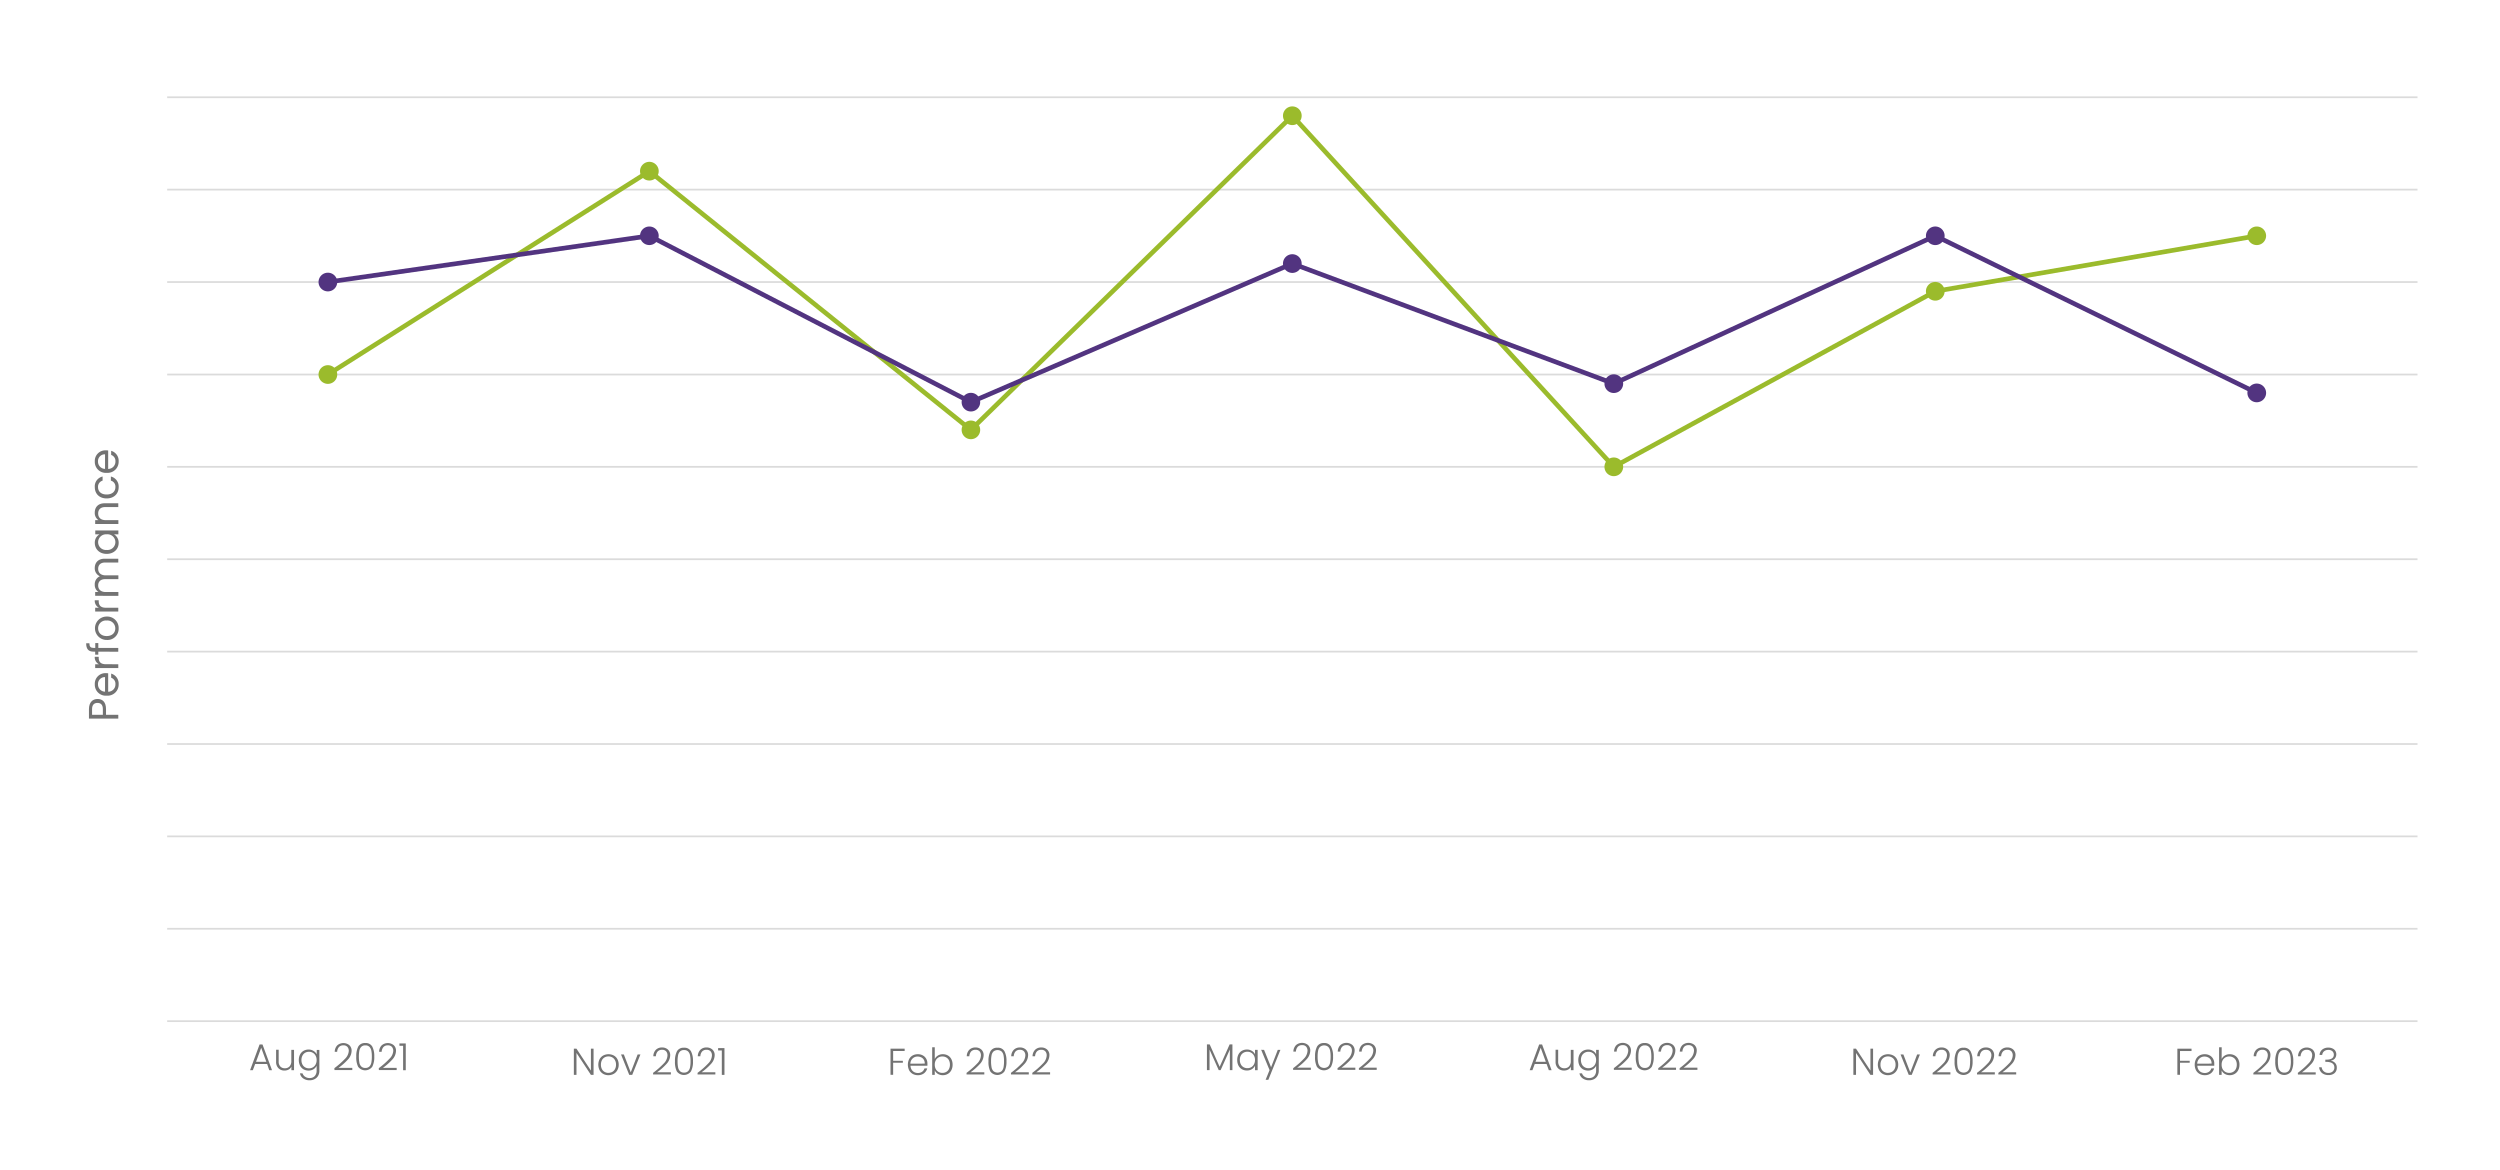 <?xml version="1.0" encoding="UTF-8"?>
<svg xmlns="http://www.w3.org/2000/svg" viewBox="0 0 1068 500">
  <g id="Layer_2" data-name="Layer 2">
    <g id="Layer_1-2" data-name="Layer 1">
      <rect id="_background_" data-name="&lt;background&gt;" width="1068" height="500" fill="#fff"></rect>
      <path d="M114.12,454.55H109l-1,2.65h-1.17l4.06-11h1.25l4.07,11h-1.19Zm-.35-.94-2.19-6-2.21,6Z" fill="#737373"></path>
      <path d="M125.61,448.49v8.71h-1.12v-1.55a2.62,2.62,0,0,1-1.19,1.27,3.73,3.73,0,0,1-1.77.42,3.55,3.55,0,0,1-2.58-1,3.77,3.77,0,0,1-1-2.81v-5.08h1.1v5a3,3,0,0,0,.71,2.16,2.52,2.52,0,0,0,1.94.75,2.65,2.65,0,0,0,2-.79,3.3,3.3,0,0,0,.75-2.35v-4.73Z" fill="#737373"></path>
      <path d="M131.82,448.36A3.82,3.82,0,0,1,134,449a3.32,3.32,0,0,1,1.31,1.43v-1.89h1.12v8.93a4.18,4.18,0,0,1-.52,2.11A3.61,3.61,0,0,1,134.4,461a4.35,4.35,0,0,1-2.1.5,4.61,4.61,0,0,1-2.77-.8,3.36,3.36,0,0,1-1.38-2.16h1.09a2.74,2.74,0,0,0,1.1,1.44,3.38,3.38,0,0,0,2,.56,3.06,3.06,0,0,0,1.52-.38,2.53,2.53,0,0,0,1-1.06,3.3,3.3,0,0,0,.4-1.65v-2.16a3.58,3.58,0,0,1-1.31,1.48,3.82,3.82,0,0,1-2.13.58,4.34,4.34,0,0,1-2.17-.54,4,4,0,0,1-1.48-1.58,5.37,5.37,0,0,1-.52-2.38,5.21,5.21,0,0,1,.52-2.35,3.94,3.94,0,0,1,1.48-1.57A4.34,4.34,0,0,1,131.82,448.36Zm3.44,4.48a3.78,3.78,0,0,0-.44-1.85,3,3,0,0,0-1.17-1.23,3.13,3.13,0,0,0-1.62-.44,3.29,3.29,0,0,0-1.67.42A3,3,0,0,0,129.2,451a3.82,3.82,0,0,0-.42,1.87,4,4,0,0,0,.42,1.88,2.91,2.91,0,0,0,1.16,1.22,3.19,3.19,0,0,0,1.67.42,3.11,3.11,0,0,0,1.62-.42,3,3,0,0,0,1.17-1.22A3.9,3.9,0,0,0,135.26,452.84Z" fill="#737373"></path>
      <path d="M142.84,456.32a34.18,34.18,0,0,0,4.55-4A5.17,5.17,0,0,0,149,449a2.59,2.59,0,0,0-.56-1.75,2.18,2.18,0,0,0-1.79-.67,2.38,2.38,0,0,0-1.88.75,3.33,3.33,0,0,0-.73,2H143a4,4,0,0,1,1.08-2.75,4,4,0,0,1,5.13-.1,3.15,3.15,0,0,1,1,2.45,5.59,5.59,0,0,1-1.61,3.73,24.9,24.9,0,0,1-4,3.54h5.9v.94h-7.61Z" fill="#737373"></path>
      <path d="M152.2,451.36a8.89,8.89,0,0,1,.84-4.25,3.19,3.19,0,0,1,3-1.52,3.15,3.15,0,0,1,3,1.52,8.77,8.77,0,0,1,.85,4.25,9.05,9.05,0,0,1-.85,4.34,3.75,3.75,0,0,1-6.06,0A9.18,9.18,0,0,1,152.2,451.36Zm6.65,0a12.68,12.68,0,0,0-.21-2.5,3.26,3.26,0,0,0-.81-1.64,2.33,2.33,0,0,0-1.75-.63,2.3,2.3,0,0,0-1.75.63,3.11,3.11,0,0,0-.81,1.64,12.68,12.68,0,0,0-.21,2.5,13.46,13.46,0,0,0,.21,2.59,3.11,3.11,0,0,0,.81,1.64,2.3,2.3,0,0,0,1.75.63,2.33,2.33,0,0,0,1.75-.63,3.26,3.26,0,0,0,.81-1.64A13.46,13.46,0,0,0,158.85,451.36Z" fill="#737373"></path>
      <path d="M161.81,456.32a33.38,33.38,0,0,0,4.54-4A5.12,5.12,0,0,0,168,449a2.54,2.54,0,0,0-.56-1.75,2.16,2.16,0,0,0-1.79-.67,2.35,2.35,0,0,0-1.87.75,3.27,3.27,0,0,0-.73,2h-1.09a3.93,3.93,0,0,1,1.09-2.75,4,4,0,0,1,5.12-.1,3.11,3.11,0,0,1,1,2.45,5.63,5.63,0,0,1-1.6,3.73,25.81,25.81,0,0,1-4,3.54h5.89v.94h-7.6Z" fill="#737373"></path>
      <path d="M170.63,446.76v-1h2.71V457.2h-1.13V446.76Z" fill="#737373"></path>
      <path d="M253.57,459.19h-1.13l-6.17-9.37v9.37h-1.12V448h1.12l6.17,9.36V448h1.13Z" fill="#737373"></path>
      <path d="M259.91,459.32a4.39,4.39,0,0,1-2.21-.55,4.05,4.05,0,0,1-1.54-1.56,5.32,5.32,0,0,1,0-4.75,4,4,0,0,1,1.56-1.56,4.87,4.87,0,0,1,4.46,0,3.78,3.78,0,0,1,1.56,1.56,4.82,4.82,0,0,1,.57,2.38,4.63,4.63,0,0,1-.59,2.35,3.88,3.88,0,0,1-1.58,1.58A4.52,4.52,0,0,1,259.91,459.32Zm0-1a3.5,3.5,0,0,0,1.61-.38,2.94,2.94,0,0,0,1.18-1.19,3.73,3.73,0,0,0,.46-1.93,3.79,3.79,0,0,0-.46-1.94,2.88,2.88,0,0,0-1.18-1.19,3.34,3.34,0,0,0-1.59-.39,3.41,3.41,0,0,0-1.6.39,2.92,2.92,0,0,0-1.17,1.19,4,4,0,0,0-.44,1.94,3.93,3.93,0,0,0,.44,1.93,2.8,2.8,0,0,0,1.17,1.19A3.38,3.38,0,0,0,259.91,458.34Z" fill="#737373"></path>
      <path d="M269.45,458.11l2.94-7.63h1.19l-3.5,8.71h-1.27l-3.5-8.71h1.2Z" fill="#737373"></path>
      <path d="M279,458.32a34.92,34.92,0,0,0,4.55-4,5.19,5.19,0,0,0,1.6-3.42,2.61,2.61,0,0,0-.56-1.75,2.21,2.21,0,0,0-1.79-.67,2.38,2.38,0,0,0-1.88.75,3.33,3.33,0,0,0-.73,2H279.1a4,4,0,0,1,1.08-2.75,3.57,3.57,0,0,1,2.61-1,3.61,3.61,0,0,1,2.52.87,3.16,3.16,0,0,1,1,2.46,5.61,5.61,0,0,1-1.61,3.73,24.9,24.9,0,0,1-4,3.54h5.9v.94H279Z" fill="#737373"></path>
      <path d="M288.35,453.36a8.87,8.87,0,0,1,.84-4.25,3.19,3.19,0,0,1,3-1.52,3.15,3.15,0,0,1,3,1.52,8.74,8.74,0,0,1,.85,4.25,9,9,0,0,1-.85,4.33,3.75,3.75,0,0,1-6.06,0A9.17,9.17,0,0,1,288.35,453.36Zm6.65,0a12.61,12.61,0,0,0-.21-2.5,3.29,3.29,0,0,0-.81-1.65,2.32,2.32,0,0,0-1.75-.62,2.29,2.29,0,0,0-1.75.62,3.14,3.14,0,0,0-.81,1.65,12.61,12.61,0,0,0-.21,2.5,13.28,13.28,0,0,0,.21,2.58,3.14,3.14,0,0,0,.81,1.65,2.33,2.33,0,0,0,1.75.62,2.36,2.36,0,0,0,1.75-.62,3.29,3.29,0,0,0,.81-1.65A13.28,13.28,0,0,0,295,453.36Z" fill="#737373"></path>
      <path d="M298,458.32a34.09,34.09,0,0,0,4.54-4,5.14,5.14,0,0,0,1.6-3.42,2.56,2.56,0,0,0-.56-1.75,2.2,2.2,0,0,0-1.79-.67,2.35,2.35,0,0,0-1.87.75,3.27,3.27,0,0,0-.73,2h-1.09a4,4,0,0,1,1.09-2.75,3.55,3.55,0,0,1,2.6-1,3.61,3.61,0,0,1,2.52.87,3.12,3.12,0,0,1,1,2.46,5.65,5.65,0,0,1-1.6,3.73,25.81,25.81,0,0,1-4,3.54h5.89v.94H298Z" fill="#737373"></path>
      <path d="M306.78,448.75v-1h2.71v11.44h-1.13V448.75Z" fill="#737373"></path>
      <path d="M386.47,448V449h-4.92v4.17h4.15V454h-4.15v5.15h-1.12V448Z" fill="#737373"></path>
      <path d="M396.19,454.38a6.71,6.71,0,0,1,0,.89h-7.23a3.46,3.46,0,0,0,.48,1.69,3,3,0,0,0,1.13,1.06,3.3,3.3,0,0,0,1.54.36,3,3,0,0,0,1.81-.52,2.59,2.59,0,0,0,1-1.44h1.19a3.86,3.86,0,0,1-1.38,2.1,4.15,4.15,0,0,1-2.62.8,4.37,4.37,0,0,1-2.21-.55,4,4,0,0,1-1.52-1.56,5.49,5.49,0,0,1,0-4.75,3.76,3.76,0,0,1,1.5-1.56,4.52,4.52,0,0,1,2.23-.54,4.17,4.17,0,0,1,2.16.54,3.67,3.67,0,0,1,1.44,1.46A4.08,4.08,0,0,1,396.19,454.38Zm-1.14,0a3.07,3.07,0,0,0-.4-1.67,2.51,2.51,0,0,0-1.1-1,3.36,3.36,0,0,0-1.52-.35,3,3,0,0,0-2.13.79,3.23,3.23,0,0,0-1,2.25Z" fill="#737373"></path>
      <path d="M399.33,452.4a3.58,3.58,0,0,1,1.33-1.46,3.88,3.88,0,0,1,2.13-.58,4.2,4.2,0,0,1,2.14.54,3.78,3.78,0,0,1,1.48,1.56,5,5,0,0,1,.54,2.36,5,5,0,0,1-.54,2.37,3.88,3.88,0,0,1-1.5,1.58,4.06,4.06,0,0,1-2.12.55,4,4,0,0,1-2.15-.57,3.29,3.29,0,0,1-1.31-1.48v1.92h-1.1V447.38h1.1Zm6.48,2.42a4,4,0,0,0-.42-1.88,2.88,2.88,0,0,0-1.16-1.21,3.36,3.36,0,0,0-1.65-.41,3.23,3.23,0,0,0-1.65.43,3.17,3.17,0,0,0-1.18,1.23,3.81,3.81,0,0,0-.42,1.86,3.85,3.85,0,0,0,.42,1.85,3.11,3.11,0,0,0,1.18,1.23,3.32,3.32,0,0,0,1.65.42,3.27,3.27,0,0,0,1.65-.42,2.88,2.88,0,0,0,1.16-1.23A4,4,0,0,0,405.81,454.82Z" fill="#737373"></path>
      <path d="M412.92,458.32a35.42,35.42,0,0,0,4.54-4,5.19,5.19,0,0,0,1.6-3.42,2.61,2.61,0,0,0-.56-1.75,2.21,2.21,0,0,0-1.79-.67,2.38,2.38,0,0,0-1.88.75,3.39,3.39,0,0,0-.73,2H413a4,4,0,0,1,1.08-2.75,3.57,3.57,0,0,1,2.61-1,3.61,3.61,0,0,1,2.52.87,3.16,3.16,0,0,1,1,2.46,5.61,5.61,0,0,1-1.61,3.73,24.9,24.9,0,0,1-4,3.54h5.9v.94h-7.6Z" fill="#737373"></path>
      <path d="M422.28,453.36a8.88,8.88,0,0,1,.83-4.25,3.19,3.19,0,0,1,3-1.52,3.15,3.15,0,0,1,3,1.52,8.73,8.73,0,0,1,.86,4.25,9,9,0,0,1-.86,4.33,3.75,3.75,0,0,1-6.06,0A9.18,9.18,0,0,1,422.28,453.36Zm6.64,0a12.61,12.61,0,0,0-.21-2.5,3.29,3.29,0,0,0-.81-1.65,2.78,2.78,0,0,0-3.5,0,3.14,3.14,0,0,0-.81,1.65,12.61,12.61,0,0,0-.21,2.5,13.28,13.28,0,0,0,.21,2.58,3.14,3.14,0,0,0,.81,1.65,2.78,2.78,0,0,0,3.5,0,3.29,3.29,0,0,0,.81-1.65A13.28,13.28,0,0,0,428.92,453.36Z" fill="#737373"></path>
      <path d="M431.88,458.32a34.09,34.09,0,0,0,4.54-4,5.16,5.16,0,0,0,1.61-3.42,2.56,2.56,0,0,0-.57-1.75,2.2,2.2,0,0,0-1.79-.67,2.35,2.35,0,0,0-1.87.75,3.27,3.27,0,0,0-.73,2H432a4,4,0,0,1,1.09-2.75,3.55,3.55,0,0,1,2.6-1,3.61,3.61,0,0,1,2.52.87,3.12,3.12,0,0,1,1,2.46,5.65,5.65,0,0,1-1.6,3.73,25.34,25.34,0,0,1-4,3.54h5.89v.94h-7.6Z" fill="#737373"></path>
      <path d="M441,458.32a34.09,34.09,0,0,0,4.54-4,5.16,5.16,0,0,0,1.61-3.42,2.56,2.56,0,0,0-.57-1.75,2.18,2.18,0,0,0-1.79-.67,2.35,2.35,0,0,0-1.87.75,3.27,3.27,0,0,0-.73,2h-1.09a4,4,0,0,1,1.09-2.75,3.55,3.55,0,0,1,2.6-1,3.61,3.61,0,0,1,2.52.87,3.12,3.12,0,0,1,1,2.46,5.65,5.65,0,0,1-1.6,3.73,25.34,25.34,0,0,1-4,3.54h5.89v.94H441Z" fill="#737373"></path>
      <path d="M526.49,446.17v11h-1.1v-8.8l-3.94,8.8h-.81l-3.92-8.78v8.78H515.6v-11h1.18l4.25,9.57,4.27-9.57Z" fill="#737373"></path>
      <path d="M528.54,452.82a5.08,5.08,0,0,1,.52-2.35,3.87,3.87,0,0,1,1.48-1.57,4.3,4.3,0,0,1,2.16-.54,3.82,3.82,0,0,1,2.13.59,3.26,3.26,0,0,1,1.31,1.45v-1.91h1.13v8.71h-1.13v-1.94a3.58,3.58,0,0,1-1.31,1.48,3.84,3.84,0,0,1-2.15.58,4.25,4.25,0,0,1-2.14-.54,4,4,0,0,1-1.48-1.58A5.24,5.24,0,0,1,528.54,452.82Zm7.6,0a3.78,3.78,0,0,0-.44-1.85,3,3,0,0,0-1.16-1.23,3.16,3.16,0,0,0-1.63-.44,3.31,3.31,0,0,0-1.67.42,3,3,0,0,0-1.16,1.21,3.94,3.94,0,0,0-.42,1.87,4.07,4.07,0,0,0,.42,1.88,2.91,2.91,0,0,0,1.16,1.22,3.22,3.22,0,0,0,1.67.42,3.15,3.15,0,0,0,1.63-.42,3,3,0,0,0,1.16-1.22A3.9,3.9,0,0,0,536.14,452.84Z" fill="#737373"></path>
      <path d="M547,448.49l-5.17,12.81h-1.16l1.68-4.15-3.58-8.66H540l3,7.43,2.87-7.43Z" fill="#737373"></path>
      <path d="M552.43,456.32a34,34,0,0,0,4.54-4,5.12,5.12,0,0,0,1.6-3.41,2.59,2.59,0,0,0-.56-1.75,2.16,2.16,0,0,0-1.79-.67,2.39,2.39,0,0,0-1.88.75,3.39,3.39,0,0,0-.73,2h-1.08a4,4,0,0,1,1.08-2.75,4,4,0,0,1,5.13-.1,3.15,3.15,0,0,1,1,2.45,5.59,5.59,0,0,1-1.61,3.73,24.9,24.9,0,0,1-4,3.54H560v.94h-7.6Z" fill="#737373"></path>
      <path d="M561.79,451.36a8.9,8.9,0,0,1,.83-4.25,3.19,3.19,0,0,1,3-1.52,3.15,3.15,0,0,1,3,1.52,8.76,8.76,0,0,1,.86,4.25,9,9,0,0,1-.86,4.34,3.75,3.75,0,0,1-6.06,0A9.19,9.19,0,0,1,561.79,451.36Zm6.64,0a12.68,12.68,0,0,0-.21-2.5,3.26,3.26,0,0,0-.81-1.64,2.75,2.75,0,0,0-3.5,0,3.18,3.18,0,0,0-.81,1.64,12.68,12.68,0,0,0-.21,2.5,13.46,13.46,0,0,0,.21,2.59,3.18,3.18,0,0,0,.81,1.64,2.75,2.75,0,0,0,3.5,0,3.26,3.26,0,0,0,.81-1.64A13.46,13.46,0,0,0,568.43,451.36Z" fill="#737373"></path>
      <path d="M571.39,456.32a33.38,33.38,0,0,0,4.54-4,5.14,5.14,0,0,0,1.61-3.41,2.54,2.54,0,0,0-.57-1.75,2.15,2.15,0,0,0-1.79-.67,2.35,2.35,0,0,0-1.87.75,3.27,3.27,0,0,0-.73,2h-1.09a4,4,0,0,1,1.09-2.75,4,4,0,0,1,5.12-.1,3.11,3.11,0,0,1,1,2.45,5.63,5.63,0,0,1-1.6,3.73,25.34,25.34,0,0,1-4,3.54H579v.94h-7.6Z" fill="#737373"></path>
      <path d="M580.52,456.32a33.38,33.38,0,0,0,4.54-4,5.14,5.14,0,0,0,1.61-3.41,2.54,2.54,0,0,0-.57-1.75,2.15,2.15,0,0,0-1.79-.67,2.37,2.37,0,0,0-1.87.75,3.33,3.33,0,0,0-.73,2h-1.08a3.92,3.92,0,0,1,1.08-2.75,4,4,0,0,1,5.12-.1,3.11,3.11,0,0,1,1,2.45,5.58,5.58,0,0,1-1.6,3.73,25.34,25.34,0,0,1-4,3.54h5.9v.94h-7.61Z" fill="#737373"></path>
      <path d="M660.72,454.55h-5.08l-1,2.65h-1.17l4.06-11h1.25l4.07,11h-1.19Zm-.35-.94-2.19-6-2.21,6Z" fill="#737373"></path>
      <path d="M672.21,448.49v8.71h-1.12v-1.55a2.62,2.62,0,0,1-1.19,1.27,3.73,3.73,0,0,1-1.77.42,3.59,3.59,0,0,1-2.59-1,3.81,3.81,0,0,1-1-2.81v-5.08h1.11v5a3,3,0,0,0,.71,2.16,2.52,2.52,0,0,0,1.93.75,2.66,2.66,0,0,0,2-.79,3.3,3.3,0,0,0,.75-2.35v-4.73Z" fill="#737373"></path>
      <path d="M678.42,448.36a3.77,3.77,0,0,1,2.12.59,3.29,3.29,0,0,1,1.32,1.43v-1.89H683v8.93a4.28,4.28,0,0,1-.52,2.11A3.61,3.61,0,0,1,681,461a4.35,4.35,0,0,1-2.1.5,4.59,4.59,0,0,1-2.77-.8,3.36,3.36,0,0,1-1.38-2.16h1.09a2.74,2.74,0,0,0,1.1,1.44,3.38,3.38,0,0,0,2,.56,3.06,3.06,0,0,0,1.52-.38,2.53,2.53,0,0,0,1-1.06,3.3,3.3,0,0,0,.4-1.65v-2.16a3.53,3.53,0,0,1-1.32,1.48,3.76,3.76,0,0,1-2.12.58,4.34,4.34,0,0,1-2.17-.54,4,4,0,0,1-1.48-1.58,5.24,5.24,0,0,1-.52-2.38,5.08,5.08,0,0,1,.52-2.35,3.94,3.94,0,0,1,1.48-1.57A4.34,4.34,0,0,1,678.42,448.36Zm3.44,4.48a3.78,3.78,0,0,0-.44-1.85,3,3,0,0,0-1.17-1.23,3.13,3.13,0,0,0-1.62-.44,3.29,3.29,0,0,0-1.67.42,3.1,3.1,0,0,0-1.17,1.21,3.94,3.94,0,0,0-.41,1.87,4.06,4.06,0,0,0,.41,1.88,3,3,0,0,0,1.17,1.22,3.19,3.19,0,0,0,1.67.42,3.11,3.11,0,0,0,1.62-.42,3,3,0,0,0,1.17-1.22A3.9,3.9,0,0,0,681.86,452.84Z" fill="#737373"></path>
      <path d="M689.44,456.32a33.38,33.38,0,0,0,4.54-4,5.14,5.14,0,0,0,1.61-3.41,2.59,2.59,0,0,0-.56-1.75,2.19,2.19,0,0,0-1.8-.67,2.37,2.37,0,0,0-1.87.75,3.33,3.33,0,0,0-.73,2h-1.08a3.92,3.92,0,0,1,1.08-2.75,4,4,0,0,1,5.13-.1,3.14,3.14,0,0,1,1,2.45,5.58,5.58,0,0,1-1.6,3.73,24.9,24.9,0,0,1-4,3.54h5.9v.94h-7.61Z" fill="#737373"></path>
      <path d="M698.8,451.36a8.89,8.89,0,0,1,.84-4.25,3.18,3.18,0,0,1,3-1.52,3.15,3.15,0,0,1,3,1.52,8.77,8.77,0,0,1,.85,4.25,9.05,9.05,0,0,1-.85,4.34,3.75,3.75,0,0,1-6.06,0A9.18,9.18,0,0,1,698.8,451.36Zm6.65,0a12.68,12.68,0,0,0-.21-2.5,3.26,3.26,0,0,0-.81-1.64,2.33,2.33,0,0,0-1.75-.63,2.3,2.3,0,0,0-1.75.63,3.11,3.11,0,0,0-.81,1.64,12,12,0,0,0-.21,2.5,12.7,12.7,0,0,0,.21,2.59,3.11,3.11,0,0,0,.81,1.64,2.3,2.3,0,0,0,1.75.63,2.33,2.33,0,0,0,1.75-.63,3.26,3.26,0,0,0,.81-1.64A13.46,13.46,0,0,0,705.45,451.36Z" fill="#737373"></path>
      <path d="M708.41,456.32a33.38,33.38,0,0,0,4.54-4,5.12,5.12,0,0,0,1.6-3.41,2.54,2.54,0,0,0-.56-1.75,2.16,2.16,0,0,0-1.79-.67,2.39,2.39,0,0,0-1.88.75,3.39,3.39,0,0,0-.73,2h-1.08a4,4,0,0,1,1.08-2.75,4,4,0,0,1,5.13-.1,3.11,3.11,0,0,1,1,2.45,5.59,5.59,0,0,1-1.61,3.73,25.25,25.25,0,0,1-4,3.54H716v.94h-7.6Z" fill="#737373"></path>
      <path d="M717.54,456.32a33.38,33.38,0,0,0,4.54-4,5.12,5.12,0,0,0,1.6-3.41,2.54,2.54,0,0,0-.56-1.75,2.16,2.16,0,0,0-1.79-.67,2.39,2.39,0,0,0-1.88.75,3.32,3.32,0,0,0-.72,2h-1.09a3.93,3.93,0,0,1,1.09-2.75,4,4,0,0,1,5.12-.1,3.11,3.11,0,0,1,1,2.45,5.59,5.59,0,0,1-1.61,3.73,25.25,25.25,0,0,1-4,3.54h5.89v.94h-7.6Z" fill="#737373"></path>
      <path d="M800.18,459.19h-1.13l-6.16-9.37v9.37h-1.13V448h1.13l6.16,9.36V448h1.13Z" fill="#737373"></path>
      <path d="M806.53,459.32a4.37,4.37,0,0,1-2.21-.55,3.92,3.92,0,0,1-1.54-1.56,5.23,5.23,0,0,1,0-4.75,3.9,3.9,0,0,1,1.56-1.56,4.87,4.87,0,0,1,4.46,0,3.9,3.9,0,0,1,1.56,1.56,4.92,4.92,0,0,1,.56,2.38,4.73,4.73,0,0,1-.58,2.35,4,4,0,0,1-1.58,1.58A4.55,4.55,0,0,1,806.53,459.32Zm0-1a3.46,3.46,0,0,0,1.6-.38,3,3,0,0,0,1.19-1.19,3.83,3.83,0,0,0,.46-1.93,3.89,3.89,0,0,0-.46-1.94,2.9,2.9,0,0,0-1.19-1.19,3.33,3.33,0,0,0-1.58-.39,3.42,3.42,0,0,0-1.61.39,2.89,2.89,0,0,0-1.16,1.19,3.89,3.89,0,0,0-.44,1.94,3.83,3.83,0,0,0,.44,1.93,2.78,2.78,0,0,0,1.16,1.19A3.42,3.42,0,0,0,806.53,458.34Z" fill="#737373"></path>
      <path d="M816.07,458.11l2.93-7.63h1.19l-3.5,8.71h-1.27l-3.5-8.71h1.21Z" fill="#737373"></path>
      <path d="M825.61,458.32a34.09,34.09,0,0,0,4.54-4,5.14,5.14,0,0,0,1.6-3.42,2.56,2.56,0,0,0-.56-1.75,2.2,2.2,0,0,0-1.79-.67,2.35,2.35,0,0,0-1.87.75,3.27,3.27,0,0,0-.73,2h-1.09a4,4,0,0,1,1.09-2.75,3.55,3.55,0,0,1,2.6-1,3.61,3.61,0,0,1,2.52.87,3.12,3.12,0,0,1,1,2.46,5.65,5.65,0,0,1-1.6,3.73,25.81,25.81,0,0,1-4,3.54h5.89v.94h-7.6Z" fill="#737373"></path>
      <path d="M835,453.36a8.88,8.88,0,0,1,.83-4.25,3.2,3.2,0,0,1,3-1.52,3.14,3.14,0,0,1,3,1.52,8.73,8.73,0,0,1,.86,4.25,9,9,0,0,1-.86,4.33,3.75,3.75,0,0,1-6.06,0A9.18,9.18,0,0,1,835,453.36Zm6.64,0a13.51,13.51,0,0,0-.2-2.5,3.31,3.31,0,0,0-.82-1.65,2.78,2.78,0,0,0-3.5,0,3.29,3.29,0,0,0-.81,1.65,12.61,12.61,0,0,0-.21,2.5,13.28,13.28,0,0,0,.21,2.58,3.29,3.29,0,0,0,.81,1.65,2.78,2.78,0,0,0,3.5,0,3.31,3.31,0,0,0,.82-1.65A14.22,14.22,0,0,0,841.61,453.36Z" fill="#737373"></path>
      <path d="M844.57,458.32a34.09,34.09,0,0,0,4.54-4,5.16,5.16,0,0,0,1.61-3.42,2.61,2.61,0,0,0-.56-1.75,2.22,2.22,0,0,0-1.8-.67,2.37,2.37,0,0,0-1.87.75,3.33,3.33,0,0,0-.73,2h-1.08a3.94,3.94,0,0,1,1.08-2.75,3.56,3.56,0,0,1,2.6-1,3.63,3.63,0,0,1,2.53.87,3.15,3.15,0,0,1,1,2.46,5.6,5.6,0,0,1-1.6,3.73,24.9,24.9,0,0,1-4,3.54h5.9v.94h-7.61Z" fill="#737373"></path>
      <path d="M853.7,458.32a34.92,34.92,0,0,0,4.55-4,5.19,5.19,0,0,0,1.6-3.42,2.61,2.61,0,0,0-.56-1.75,2.21,2.21,0,0,0-1.79-.67,2.38,2.38,0,0,0-1.88.75,3.33,3.33,0,0,0-.73,2h-1.08a3.94,3.94,0,0,1,1.08-2.75,3.57,3.57,0,0,1,2.61-1,3.61,3.61,0,0,1,2.52.87,3.15,3.15,0,0,1,1,2.46,5.6,5.6,0,0,1-1.6,3.73,24.9,24.9,0,0,1-4,3.54h5.9v.94H853.7Z" fill="#737373"></path>
      <path d="M936.22,448V449H931.3v4.17h4.14V454H931.3v5.15h-1.13V448Z" fill="#737373"></path>
      <path d="M945.94,454.38c0,.39,0,.69,0,.89h-7.23a3.35,3.35,0,0,0,.48,1.69,3,3,0,0,0,1.12,1.06,3.36,3.36,0,0,0,1.54.36,3.06,3.06,0,0,0,1.82-.52,2.59,2.59,0,0,0,1-1.44h1.18a3.79,3.79,0,0,1-1.37,2.1,4.16,4.16,0,0,1-2.63.8,4.36,4.36,0,0,1-2.2-.55,4,4,0,0,1-1.52-1.56,5.4,5.4,0,0,1,0-4.75,3.65,3.65,0,0,1,1.5-1.56,4.5,4.5,0,0,1,2.22-.54,4.18,4.18,0,0,1,2.17.54,3.67,3.67,0,0,1,1.44,1.46A4.08,4.08,0,0,1,945.94,454.38Zm-1.15,0a3.15,3.15,0,0,0-.39-1.67,2.49,2.49,0,0,0-1.11-1,3.33,3.33,0,0,0-1.52-.35,3,3,0,0,0-2.12.79,3.19,3.19,0,0,0-1,2.25Z" fill="#737373"></path>
      <path d="M962.66,458.32a34.09,34.09,0,0,0,4.54-4,5.16,5.16,0,0,0,1.61-3.42,2.61,2.61,0,0,0-.56-1.75,2.22,2.22,0,0,0-1.8-.67,2.37,2.37,0,0,0-1.87.75,3.33,3.33,0,0,0-.73,2h-1.08a3.94,3.94,0,0,1,1.08-2.75,3.56,3.56,0,0,1,2.6-1,3.62,3.62,0,0,1,2.53.87,3.15,3.15,0,0,1,.95,2.46,5.6,5.6,0,0,1-1.6,3.73,24.9,24.9,0,0,1-4,3.54h5.9v.94h-7.61Z" fill="#737373"></path>
      <path d="M949.08,452.4a3.58,3.58,0,0,1,1.33-1.46,3.85,3.85,0,0,1,2.13-.58,4.2,4.2,0,0,1,2.14.54,3.78,3.78,0,0,1,1.48,1.56,5,5,0,0,1,.54,2.36,5,5,0,0,1-.54,2.37,3.88,3.88,0,0,1-1.5,1.58,4.06,4.06,0,0,1-2.12.55,4,4,0,0,1-2.15-.57,3.23,3.23,0,0,1-1.31-1.48v1.92H948V447.38h1.11Zm6.48,2.42a4,4,0,0,0-.42-1.88,2.91,2.91,0,0,0-1.17-1.21,3.33,3.33,0,0,0-1.64-.41,3.23,3.23,0,0,0-1.65.43,3.27,3.27,0,0,0-1.19,1.23,3.92,3.92,0,0,0-.41,1.86,4,4,0,0,0,.41,1.85,3.2,3.2,0,0,0,1.19,1.23,3.32,3.32,0,0,0,1.65.42,3.23,3.23,0,0,0,1.64-.42,2.9,2.9,0,0,0,1.17-1.23A4,4,0,0,0,955.56,454.82Z" fill="#737373"></path>
      <path d="M972,453.36a8.87,8.87,0,0,1,.84-4.25,3.18,3.18,0,0,1,3-1.52,3.15,3.15,0,0,1,3,1.52,8.74,8.74,0,0,1,.85,4.25,9,9,0,0,1-.85,4.33,3.75,3.75,0,0,1-6.06,0A9.17,9.17,0,0,1,972,453.36Zm6.65,0a12.61,12.61,0,0,0-.21-2.5,3.29,3.29,0,0,0-.81-1.65,2.32,2.32,0,0,0-1.75-.62,2.29,2.29,0,0,0-1.75.62,3.14,3.14,0,0,0-.81,1.65,12.61,12.61,0,0,0-.21,2.5,13.28,13.28,0,0,0,.21,2.58,3.14,3.14,0,0,0,.81,1.65,2.33,2.33,0,0,0,1.75.62,2.36,2.36,0,0,0,1.75-.62,3.29,3.29,0,0,0,.81-1.65A13.28,13.28,0,0,0,978.67,453.36Z" fill="#737373"></path>
      <path d="M981.63,458.32a34.09,34.09,0,0,0,4.54-4,5.14,5.14,0,0,0,1.6-3.42,2.56,2.56,0,0,0-.56-1.75,2.2,2.2,0,0,0-1.79-.67,2.39,2.39,0,0,0-1.88.75,3.39,3.39,0,0,0-.73,2h-1.08a4,4,0,0,1,1.08-2.75,4,4,0,0,1,5.13-.1,3.12,3.12,0,0,1,1,2.46,5.61,5.61,0,0,1-1.61,3.73,25.25,25.25,0,0,1-3.95,3.54h5.89v.94h-7.6Z" fill="#737373"></path>
      <path d="M990.92,450.67a3.23,3.23,0,0,1,1.13-2.29,4.08,4.08,0,0,1,2.65-.84,3.9,3.9,0,0,1,1.81.4,2.68,2.68,0,0,1,1.16,1,2.89,2.89,0,0,1-.2,3.23,2.53,2.53,0,0,1-1.67.9v.08a3.24,3.24,0,0,1,1.81,1,2.89,2.89,0,0,1,.67,2,3,3,0,0,1-.92,2.25,3.72,3.72,0,0,1-2.66.87,4.21,4.21,0,0,1-2.73-.87,3.49,3.49,0,0,1-1.23-2.46h1.08a2.69,2.69,0,0,0,.9,1.73,2.83,2.83,0,0,0,2,.67,2.51,2.51,0,0,0,1.85-.65,2.18,2.18,0,0,0,.67-1.62c0-1.63-1.17-2.44-3.5-2.44h-.36v-.94h.38c2.16,0,3.25-.71,3.25-2.12a1.94,1.94,0,0,0-.61-1.48,2.42,2.42,0,0,0-1.73-.57,2.76,2.76,0,0,0-1.79.57,2.26,2.26,0,0,0-.83,1.58Z" fill="#737373"></path>
      <path d="M71.41,357.3h961.35" fill="none" stroke="#dbdbdb" stroke-miterlimit="3.99" stroke-width="0.75"></path>
      <path d="M71.41,396.77h961.35" fill="none" stroke="#dbdbdb" stroke-miterlimit="3.99" stroke-width="0.75"></path>
      <path d="M71.41,278.37h961.35" fill="none" stroke="#dbdbdb" stroke-miterlimit="3.99" stroke-width="0.75"></path>
      <path d="M71.41,317.84h961.35" fill="none" stroke="#dbdbdb" stroke-miterlimit="3.99" stroke-width="0.75"></path>
      <path d="M71.41,199.43h961.35" fill="none" stroke="#dbdbdb" stroke-miterlimit="3.99" stroke-width="0.75"></path>
      <path d="M71.41,238.9h961.35" fill="none" stroke="#dbdbdb" stroke-miterlimit="3.99" stroke-width="0.75"></path>
      <path d="M71.41,120.49h961.35" fill="none" stroke="#dbdbdb" stroke-miterlimit="3.99" stroke-width="0.75"></path>
      <path d="M71.41,160h961.35" fill="none" stroke="#dbdbdb" stroke-miterlimit="3.99" stroke-width="0.75"></path>
      <path d="M71.41,436.24h961.35" fill="none" stroke="#dbdbdb" stroke-miterlimit="3.99" stroke-width="0.75"></path>
      <path d="M71.41,41.55h961.35" fill="none" stroke="#dbdbdb" stroke-miterlimit="3.99" stroke-width="0.75"></path>
      <path d="M71.41,81h961.35" fill="none" stroke="#dbdbdb" stroke-miterlimit="3.99" stroke-width="0.75"></path>
      <path d="M140.07,160,277.41,73.13" stroke="#9bbb2c" stroke-linecap="round" stroke-miterlimit="3.99" stroke-width="2"></path>
      <path d="M277.41,73.13,414.75,183.64" stroke="#9bbb2c" stroke-linecap="round" stroke-miterlimit="3.99" stroke-width="2"></path>
      <path d="M414.75,183.64,552.08,49.45" stroke="#9bbb2c" stroke-linecap="round" stroke-miterlimit="3.99" stroke-width="2"></path>
      <path d="M552.08,49.45l137.34,150" stroke="#9bbb2c" stroke-linecap="round" stroke-miterlimit="3.99" stroke-width="2"></path>
      <path d="M689.42,199.43l137.33-75" stroke="#9bbb2c" stroke-linecap="round" stroke-miterlimit="3.99" stroke-width="2"></path>
      <path d="M826.75,124.44l137.34-23.69" stroke="#9bbb2c" stroke-linecap="round" stroke-miterlimit="3.99" stroke-width="2"></path>
      <path d="M140.07,120.49l137.34-19.74" stroke="#523480" stroke-linecap="round" stroke-miterlimit="3.99" stroke-width="2"></path>
      <path d="M277.41,100.75,414.75,171.8" stroke="#523480" stroke-linecap="round" stroke-miterlimit="3.99" stroke-width="2"></path>
      <path d="M414.75,171.8l137.33-59.2" stroke="#523480" stroke-linecap="round" stroke-miterlimit="3.99" stroke-width="2"></path>
      <path d="M552.08,112.6l137.34,51.3" stroke="#523480" stroke-linecap="round" stroke-miterlimit="3.99" stroke-width="2"></path>
      <path d="M689.42,163.9l137.33-63.15" stroke="#523480" stroke-linecap="round" stroke-miterlimit="3.99" stroke-width="2"></path>
      <path d="M826.75,100.75l137.34,67.1" stroke="#523480" stroke-linecap="round" stroke-miterlimit="3.99" stroke-width="2"></path>
      <path d="M144.06,160a4,4,0,0,0-.3-1.53,4,4,0,0,0-2.16-2.16,4,4,0,0,0-1.53-.3,4,4,0,0,0-1.52.3,4,4,0,0,0-2.16,2.16,3.93,3.93,0,0,0,0,3.06,4,4,0,0,0,.86,1.29,4,4,0,0,0,1.3.86,3.79,3.79,0,0,0,1.52.31,3.84,3.84,0,0,0,1.53-.31,4,4,0,0,0,1.3-.86,4,4,0,0,0,1.16-2.82Z" fill="#9bbb2c"></path>
      <path d="M281.4,73.13a3.84,3.84,0,0,0-.31-1.53,4,4,0,0,0-2.15-2.16,3.93,3.93,0,0,0-3.06,0,4.08,4.08,0,0,0-2.16,2.16,4,4,0,0,0,0,3.05,3.81,3.81,0,0,0,.87,1.3,4.08,4.08,0,0,0,1.29.87,4,4,0,0,0,4.35-.87,3.93,3.93,0,0,0,.86-1.3A3.83,3.83,0,0,0,281.4,73.13Z" fill="#9bbb2c"></path>
      <path d="M418.73,183.64a3.83,3.83,0,0,0-.3-1.53,3.89,3.89,0,0,0-.86-1.29,4.07,4.07,0,0,0-1.3-.87,4,4,0,0,0-3,0,4.07,4.07,0,0,0-1.3.87,3.89,3.89,0,0,0-.86,1.29,4.05,4.05,0,0,0,0,3.06,4,4,0,0,0,.86,1.29,4.07,4.07,0,0,0,1.3.87,4,4,0,0,0,3,0,4.07,4.07,0,0,0,1.3-.87,4,4,0,0,0,.86-1.29A3.83,3.83,0,0,0,418.73,183.64Z" fill="#9bbb2c"></path>
      <path d="M556.07,49.45a3.94,3.94,0,0,0-.3-1.53,4.07,4.07,0,0,0-.87-1.3,4,4,0,0,0-4.35-.86,3.89,3.89,0,0,0-1.29.86,4.07,4.07,0,0,0-.87,1.3,3.94,3.94,0,0,0-.3,1.53,4,4,0,0,0,.3,1.52,4.07,4.07,0,0,0,.87,1.3,3.89,3.89,0,0,0,1.29.86,3.93,3.93,0,0,0,3.06,0,4,4,0,0,0,1.29-.86,4.07,4.07,0,0,0,.87-1.3A4,4,0,0,0,556.07,49.45Z" fill="#9bbb2c"></path>
      <path d="M693.41,199.43a3.84,3.84,0,0,0-.31-1.53,3.89,3.89,0,0,0-.86-1.29,4,4,0,0,0-2.82-1.17,4,4,0,0,0-1.53.3,4.07,4.07,0,0,0-1.3.87,3.89,3.89,0,0,0-.86,1.29,4.05,4.05,0,0,0,0,3.06,3.89,3.89,0,0,0,.86,1.29,4,4,0,0,0,1.3.86,3.91,3.91,0,0,0,3.05,0,3.93,3.93,0,0,0,1.3-.86,3.89,3.89,0,0,0,.86-1.29A3.84,3.84,0,0,0,693.41,199.43Z" fill="#9bbb2c"></path>
      <path d="M830.74,124.44a4,4,0,0,0-.3-1.53,4.07,4.07,0,0,0-.87-1.3,3.89,3.89,0,0,0-1.29-.86,4.05,4.05,0,0,0-3.06,0,3.89,3.89,0,0,0-1.29.86,4.24,4.24,0,0,0-.87,1.3,4,4,0,0,0-.3,1.53,3.92,3.92,0,0,0,.3,1.52,4.24,4.24,0,0,0,.87,1.3,3.89,3.89,0,0,0,1.29.86,3.93,3.93,0,0,0,3.06,0,3.89,3.89,0,0,0,1.29-.86,4.07,4.07,0,0,0,.87-1.3A3.92,3.92,0,0,0,830.74,124.44Z" fill="#9bbb2c"></path>
      <path d="M968.08,100.75a4,4,0,0,0-1.17-2.82,4,4,0,0,0-4.35-.86,4,4,0,0,0-2.16,2.16,3.91,3.91,0,0,0,0,3,4,4,0,0,0,2.16,2.16,4,4,0,0,0,4.35-.86,4,4,0,0,0,1.17-2.83Z" fill="#9bbb2c"></path>
      <path d="M144.06,120.49a4,4,0,0,0-.3-1.53,4,4,0,0,0-2.16-2.16,4,4,0,0,0-1.53-.3,4,4,0,0,0-1.52.3,4,4,0,0,0-2.16,2.16,3.93,3.93,0,0,0,0,3.06,4,4,0,0,0,.86,1.29,4.07,4.07,0,0,0,1.3.87,4,4,0,0,0,1.52.3,4,4,0,0,0,1.53-.3,4.07,4.07,0,0,0,1.3-.87,4,4,0,0,0,1.16-2.82Z" fill="#523480"></path>
      <path d="M281.4,100.75a3.83,3.83,0,0,0-.31-1.52,4,4,0,0,0-.86-1.3,4,4,0,0,0-4.35-.86,4,4,0,0,0-2.16,2.16,4,4,0,0,0,0,3,4,4,0,0,0,2.16,2.16,4,4,0,0,0,5.21-2.16A3.84,3.84,0,0,0,281.4,100.75Z" fill="#523480"></path>
      <path d="M418.73,171.8a3.83,3.83,0,0,0-.3-1.53,3.89,3.89,0,0,0-.86-1.29,4.07,4.07,0,0,0-1.3-.87,4,4,0,0,0-3,0,4.07,4.07,0,0,0-1.3.87,3.89,3.89,0,0,0-.86,1.29,4.05,4.05,0,0,0,0,3.06,3.89,3.89,0,0,0,.86,1.29,4.07,4.07,0,0,0,1.3.87,4,4,0,0,0,3,0,4.07,4.07,0,0,0,1.3-.87,3.89,3.89,0,0,0,.86-1.29A3.83,3.83,0,0,0,418.73,171.8Z" fill="#523480"></path>
      <path d="M556.07,112.6a4,4,0,0,0-.3-1.53,4.07,4.07,0,0,0-.87-1.3,4,4,0,0,0-4.35-.86,3.89,3.89,0,0,0-1.29.86,4.07,4.07,0,0,0-.87,1.3,4,4,0,0,0,0,3.05,4.07,4.07,0,0,0,.87,1.3,3.89,3.89,0,0,0,1.29.86,3.93,3.93,0,0,0,3.06,0,4,4,0,0,0,1.29-.86,4.07,4.07,0,0,0,.87-1.3A4,4,0,0,0,556.07,112.6Z" fill="#523480"></path>
      <path d="M693.41,163.9a3.83,3.83,0,0,0-.31-1.52,4,4,0,0,0-.86-1.3,3.93,3.93,0,0,0-1.3-.86,3.91,3.91,0,0,0-3.05,0,4,4,0,0,0-2.46,3.68,3.94,3.94,0,0,0,.3,1.53,4,4,0,0,0,5.21,2.16,3.93,3.93,0,0,0,1.3-.86,4,4,0,0,0,.86-1.3A3.77,3.77,0,0,0,693.41,163.9Z" fill="#523480"></path>
      <path d="M830.74,100.75a4,4,0,0,0-.3-1.52,4.07,4.07,0,0,0-.87-1.3,3.89,3.89,0,0,0-1.29-.86,3.93,3.93,0,0,0-3.06,0,3.89,3.89,0,0,0-1.29.86,4.24,4.24,0,0,0-.87,1.3,4,4,0,0,0,0,3,4.24,4.24,0,0,0,.87,1.3,3.89,3.89,0,0,0,1.29.86,3.93,3.93,0,0,0,3.06,0,3.89,3.89,0,0,0,1.29-.86,4.07,4.07,0,0,0,.87-1.3A4,4,0,0,0,830.74,100.75Z" fill="#523480"></path>
      <path d="M968.08,167.85a4,4,0,0,0-1.17-2.82,4,4,0,0,0-4.35-.87,3.92,3.92,0,0,0-1.29.87,3.81,3.81,0,0,0-.87,1.3,4,4,0,0,0-.31,1.52,4,4,0,0,0,.31,1.53,4,4,0,0,0,2.16,2.16,4,4,0,0,0,4.35-.86,4,4,0,0,0,1.17-2.83Z" fill="#523480"></path>
      <path d="M45.29,302.94v2.42h5.24V307H38v-4.06c0-2.95,1.62-4.34,3.67-4.34S45.29,299.83,45.29,302.94Zm-1.35,0c0-1.87-.89-2.66-2.29-2.66s-2.32.79-2.32,2.66v2.42h4.61Z" fill="#737373"></path>
      <path d="M50.69,292.31a4.75,4.75,0,0,1-5.12,4.88,4.69,4.69,0,0,1-5.07-4.88,4.52,4.52,0,0,1,4.71-4.74,8,8,0,0,1,1,.06v7.88a3.1,3.1,0,0,0,3.1-3.2,2.71,2.71,0,0,0-1.82-2.78v-1.76A4.44,4.44,0,0,1,50.69,292.31Zm-5.82,3.18v-6.23a2.91,2.91,0,0,0-3,3.12A3.06,3.06,0,0,0,44.87,295.49Z" fill="#737373"></path>
      <path d="M50.53,283.77v1.64H40.66v-1.64h1.6a3.31,3.31,0,0,1-1.78-3.18h1.69V281c0,1.57.7,2.75,3,2.75Z" fill="#737373"></path>
      <path d="M42,278.39v1.28H40.66v-1.28H40c-2.2,0-3.19-1.08-3.19-3.6h1.37c0,1.48.54,2,1.82,2h.7v-2.08H42v2.08h8.52v1.63Z" fill="#737373"></path>
      <path d="M50.69,268.47a4.79,4.79,0,0,1-5.12,4.92,5,5,0,1,1,0-10A4.89,4.89,0,0,1,50.69,268.47Zm-1.44,0a3.35,3.35,0,0,0-3.68-3.38,3.31,3.31,0,0,0-3.65,3.33c0,1.73,1.17,3.3,3.65,3.3S49.25,270.19,49.25,268.47Z" fill="#737373"></path>
      <path d="M50.53,259.62v1.64H40.66v-1.64h1.6a3.32,3.32,0,0,1-1.78-3.19h1.69v.43c0,1.57.7,2.76,3,2.76Z" fill="#737373"></path>
      <path d="M44.94,240.3c-2,0-3,1.08-3,2.7s1.06,2.79,3.19,2.79h5.44v1.62H44.94c-2,0-3,1.09-3,2.7s1.06,2.8,3.19,2.8h5.44v1.63H40.66v-1.63h1.42a3.58,3.58,0,0,1-1.6-3.12,3.71,3.71,0,0,1,2.2-3.62,3.64,3.64,0,0,1-2.2-3.49c0-2.25,1.4-4,4.23-4h5.82v1.62Z" fill="#737373"></path>
      <path d="M40.5,231.94a4.1,4.1,0,0,1,2-3.68h-1.8v-1.65h9.87v1.65H48.69a4.13,4.13,0,0,1,2,3.69c0,2.63-2.07,4.67-5.13,4.67S40.5,234.58,40.5,231.94Zm1.42-.33a3.33,3.33,0,0,0,3.64,3.33,3.36,3.36,0,1,0,0-6.68A3.38,3.38,0,0,0,41.92,231.61Z" fill="#737373"></path>
      <path d="M44.94,216.62c-2,0-3,1.09-3,2.75s1.05,2.83,3.17,2.83h5.46v1.64H40.66V222.2h1.4A3.66,3.66,0,0,1,40.48,219c0-2.29,1.4-4,4.23-4h5.82v1.62Z" fill="#737373"></path>
      <path d="M40.5,208.12a4.28,4.28,0,0,1,3.33-4.55v1.76a2.69,2.69,0,0,0-1.95,2.79c0,1.8,1.28,3.13,3.69,3.13s3.73-1.33,3.73-3.13a2.64,2.64,0,0,0-1.94-2.79v-1.76a4.38,4.38,0,0,1,3.33,4.55c0,2.81-2,4.81-5.12,4.81S40.5,210.93,40.5,208.12Z" fill="#737373"></path>
      <path d="M50.69,197.12A4.75,4.75,0,0,1,45.57,202a4.69,4.69,0,0,1-5.07-4.88,4.51,4.51,0,0,1,4.71-4.73c.36,0,.65,0,1,.05v7.89a3.11,3.11,0,0,0,3.1-3.21,2.71,2.71,0,0,0-1.82-2.77v-1.76A4.43,4.43,0,0,1,50.69,197.12Zm-5.82,3.19v-6.23a2.9,2.9,0,0,0-3,3.12A3.06,3.06,0,0,0,44.87,200.31Z" fill="#737373"></path>
    </g>
  </g>
</svg>
